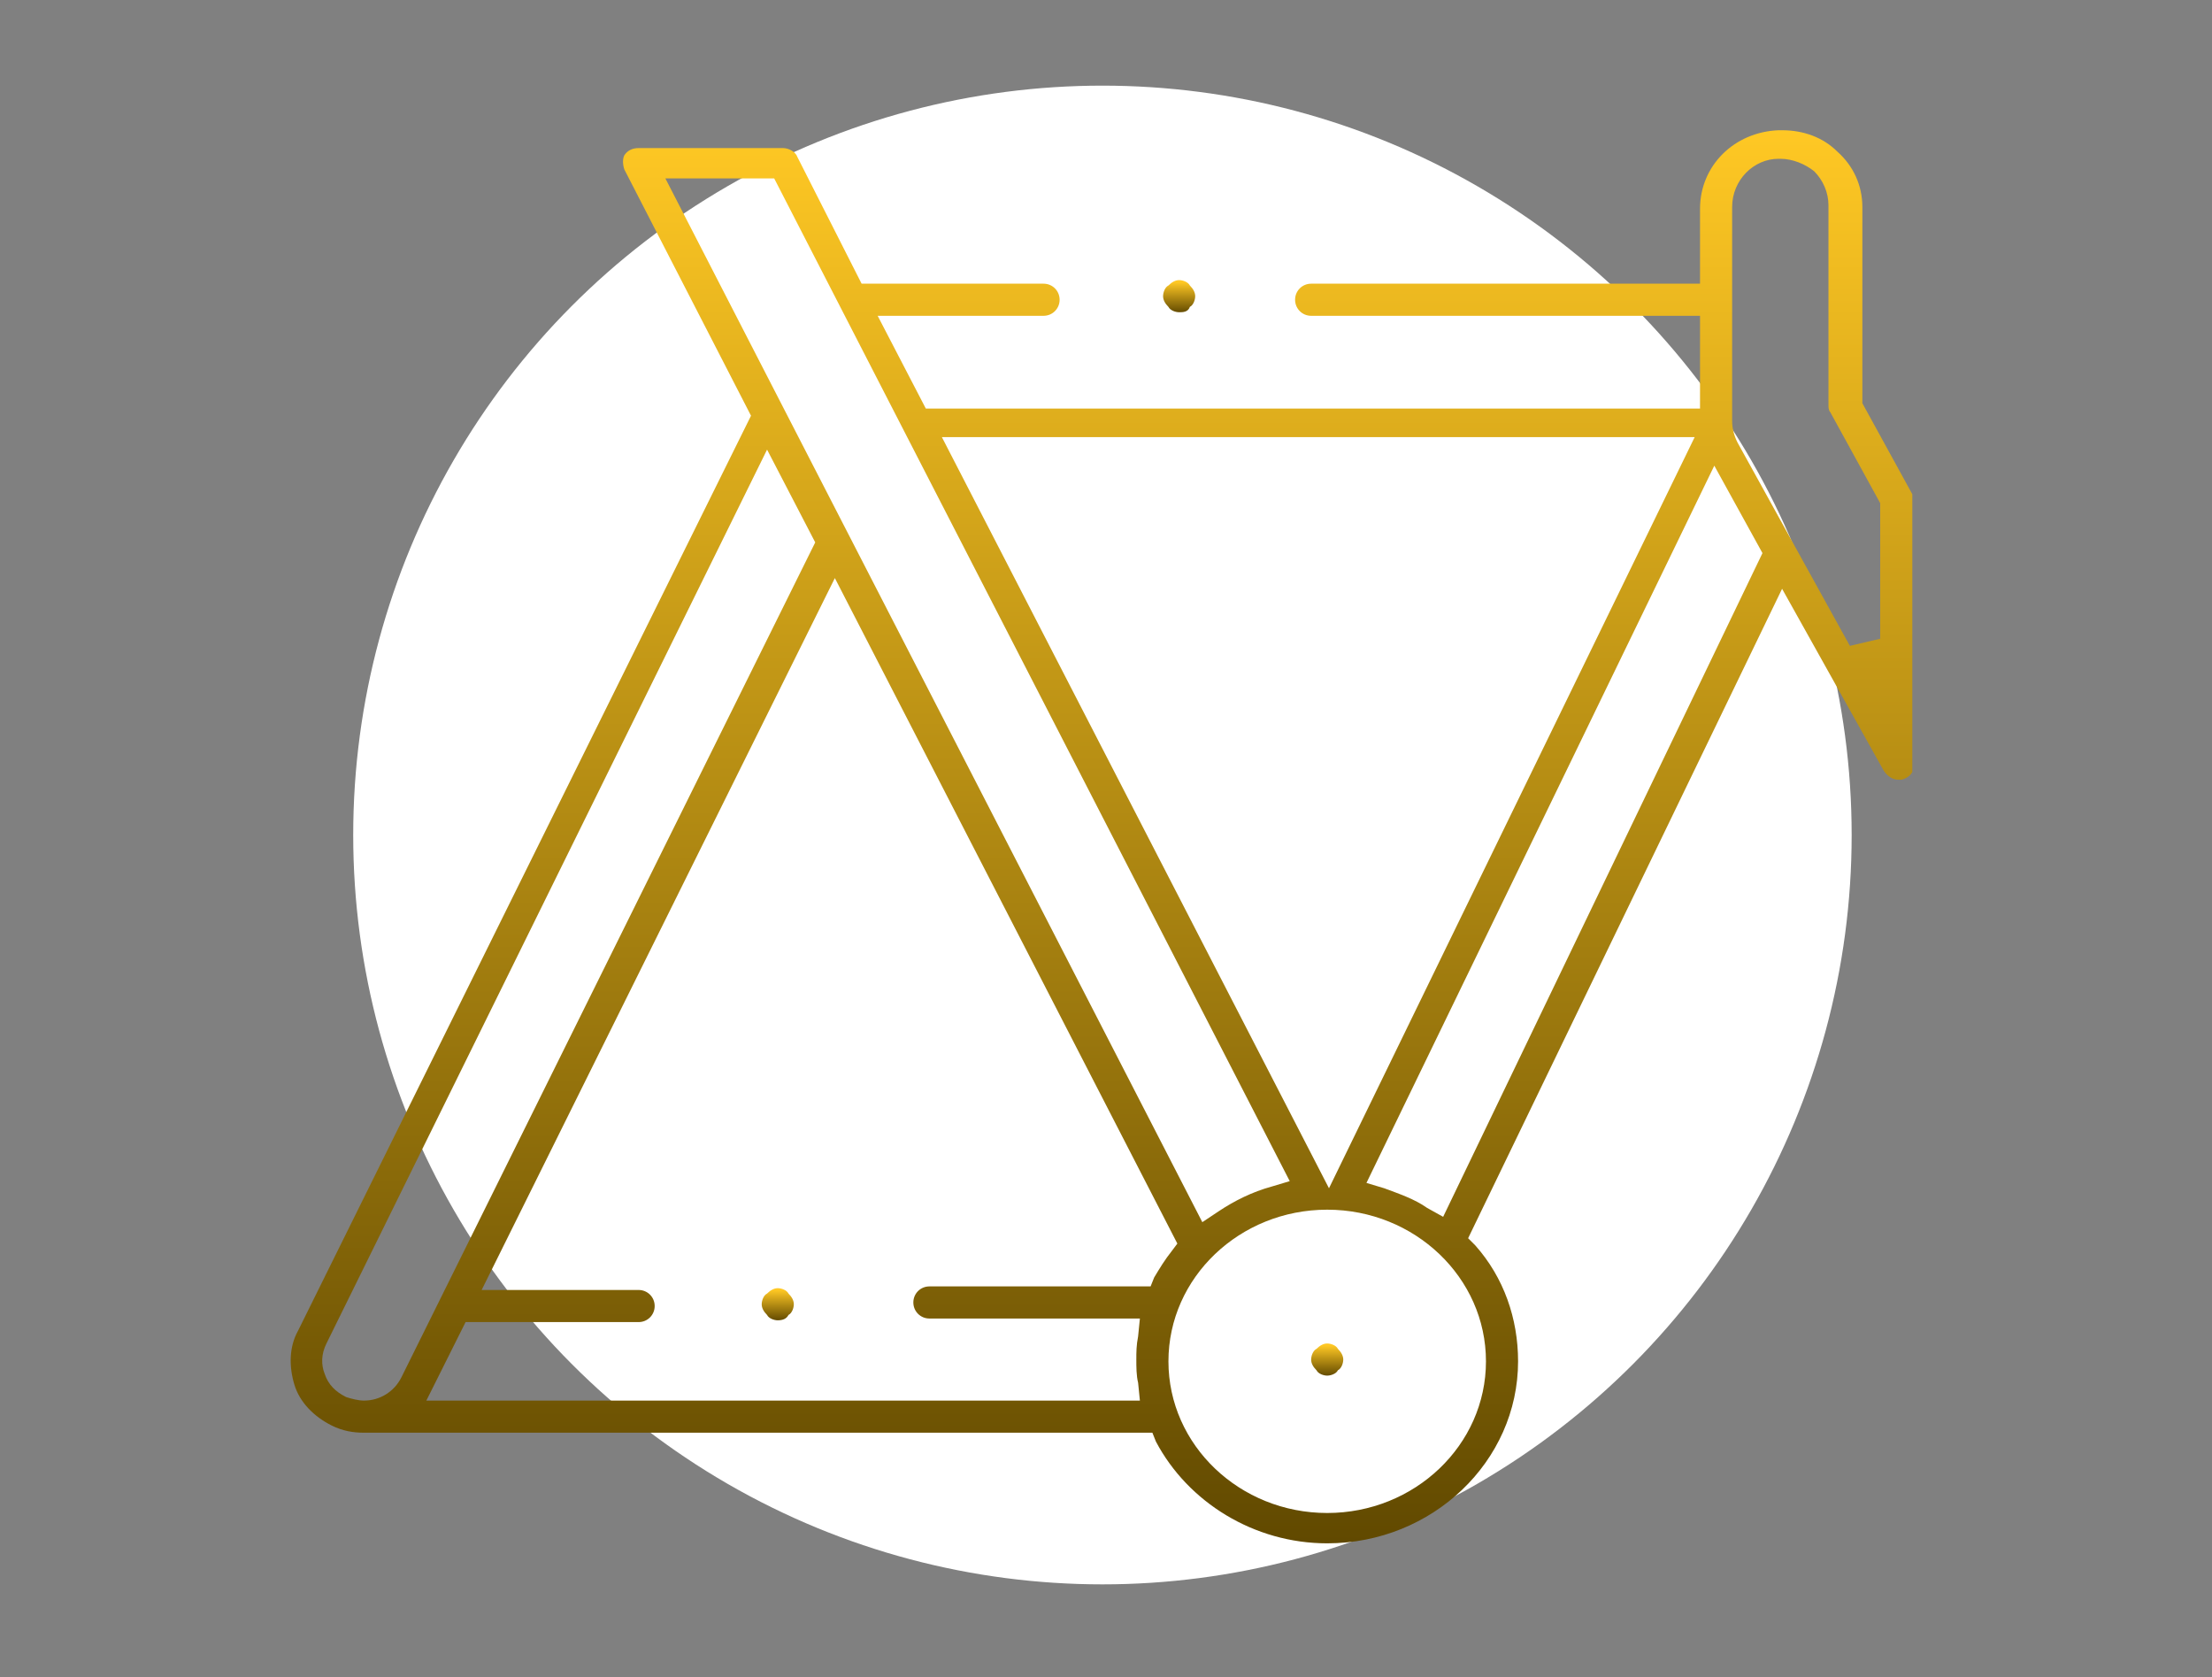 <?xml version="1.0" encoding="utf-8"?>
<!-- Generator: Adobe Illustrator 27.4.1, SVG Export Plug-In . SVG Version: 6.00 Build 0)  -->
<svg version="1.1" id="Warstwa_1" xmlns="http://www.w3.org/2000/svg" xmlns:xlink="http://www.w3.org/1999/xlink" x="0px" y="0px"
	 viewBox="0 0 124 94" style="enable-background:new 0 0 124 94;" xml:space="preserve">
<rect x="0" y="0" width="124" height="94" fill="#808080" stroke="none"/>
<style type="text/css">
	.st0{fill:#FFFFFF;}
	.st1{clip-path:url(#SVGID_00000116944688840285202720000014486219727698194874_);}
	.st2{fill:url(#SVGID_00000147915909990734637460000001071866551501009800_);}
	.st3{fill:url(#SVGID_00000142894321692216639340000001641798876840087230_);}
	.st4{fill:url(#SVGID_00000098939977121935275410000014463762393616122522_);}
	.st5{fill:url(#SVGID_00000016051640810774926980000015326433779406825890_);}
</style>
<circle class="st0" cx="61.8" cy="46.8" r="42"/>
<g>
	<defs>
		<rect id="SVGID_1_" x="16.2" y="7.2" width="91" height="79.3"/>
	</defs>
	<clipPath id="SVGID_00000134936623922250383370000007442008830827350149_">
		<use xlink:href="#SVGID_1_"  style="overflow:visible;"/>
	</clipPath>
	<g style="clip-path:url(#SVGID_00000134936623922250383370000007442008830827350149_);">
		
			<linearGradient id="SVGID_00000004532034731304191530000015103343739006291616_" gradientUnits="userSpaceOnUse" x1="43.618" y1="21.588" x2="43.618" y2="19.858" gradientTransform="matrix(1 0 0 -1 0 93.89)">
			<stop  offset="0" style="stop-color:#FFC824"/>
			<stop  offset="1" style="stop-color:#614900"/>
		</linearGradient>
		<path style="fill:url(#SVGID_00000004532034731304191530000015103343739006291616_);" d="M43.6,74c-0.2,0-0.5-0.1-0.6-0.3
			c-0.2-0.2-0.3-0.4-0.3-0.6c0-0.2,0.1-0.5,0.3-0.6c0.2-0.2,0.4-0.3,0.6-0.3s0.5,0.1,0.6,0.3c0.2,0.2,0.3,0.4,0.3,0.6
			c0,0.2-0.1,0.5-0.3,0.6C44.1,73.9,43.9,74,43.6,74z"/>
		
			<linearGradient id="SVGID_00000001630402494432962270000016217140288206037438_" gradientUnits="userSpaceOnUse" x1="66.097" y1="78.072" x2="66.097" y2="76.342" gradientTransform="matrix(1 0 0 -1 0 93.89)">
			<stop  offset="0" style="stop-color:#FFC824"/>
			<stop  offset="1" style="stop-color:#614900"/>
		</linearGradient>
		<path style="fill:url(#SVGID_00000001630402494432962270000016217140288206037438_);" d="M66.1,17.5c-0.2,0-0.5-0.1-0.6-0.3
			c-0.2-0.2-0.3-0.4-0.3-0.6c0-0.2,0.1-0.5,0.3-0.6c0.2-0.2,0.4-0.3,0.6-0.3s0.5,0.1,0.6,0.3c0.2,0.2,0.3,0.4,0.3,0.6
			c0,0.2-0.1,0.5-0.3,0.6C66.6,17.5,66.3,17.5,66.1,17.5z"/>
		
			<linearGradient id="SVGID_00000005226412562537218590000002267957951676252607_" gradientUnits="userSpaceOnUse" x1="74.39" y1="18.481" x2="74.39" y2="16.751" gradientTransform="matrix(1 0 0 -1 0 93.89)">
			<stop  offset="0" style="stop-color:#FFC824"/>
			<stop  offset="1" style="stop-color:#614900"/>
		</linearGradient>
		<path style="fill:url(#SVGID_00000005226412562537218590000002267957951676252607_);" d="M74.4,77.1c-0.2,0-0.5-0.1-0.6-0.3
			c-0.2-0.2-0.3-0.4-0.3-0.6c0-0.2,0.1-0.5,0.3-0.6c0.2-0.2,0.4-0.3,0.6-0.3s0.5,0.1,0.6,0.3c0.2,0.2,0.3,0.4,0.3,0.6
			c0,0.2-0.1,0.5-0.3,0.6C74.9,77,74.6,77.1,74.4,77.1z"/>
		
			<linearGradient id="SVGID_00000072962979422177547370000012916003869595819415_" gradientUnits="userSpaceOnUse" x1="61.748" y1="86.712" x2="61.748" y2="7.423" gradientTransform="matrix(1 0 0 -1 0 93.89)">
			<stop  offset="0" style="stop-color:#FFC824"/>
			<stop  offset="1" style="stop-color:#614900"/>
		</linearGradient>
		<path style="fill:url(#SVGID_00000072962979422177547370000012916003869595819415_);" d="M74.4,86.5c-4.1,0-7.8-2.3-9.6-5.7
			l-0.2-0.5H20.4c-0.6,0-1.2-0.1-1.8-0.4c-1-0.5-1.8-1.3-2.1-2.3s-0.3-2.1,0.2-3l25.4-51.3L35,9.5c-0.1-0.3-0.1-0.6,0-0.8
			c0.2-0.3,0.5-0.4,0.8-0.4h8.1c0.3,0,0.7,0.2,0.8,0.5l3.6,7.1h10.2c0.5,0,0.9,0.4,0.9,0.9s-0.4,0.9-0.9,0.9h-9.3l2.7,5.2h43.4v-5.2
			H73.5c-0.5,0-0.9-0.4-0.9-0.9s0.4-0.9,0.9-0.9h21.8v-4.2c0-2.4,1.9-4.3,4.4-4.4c0.1,0,0.1,0,0.2,0c1.2,0,2.3,0.4,3.1,1.2
			c0.9,0.8,1.4,1.9,1.4,3.1v11l2.8,5.1c0.1,0.1,0.1,0.3,0.1,0.4v14.8c0,0.4-0.3,0.7-0.7,0.8c-0.1,0-0.1,0-0.2,0
			c-0.3,0-0.6-0.2-0.8-0.5L99.9,33L82.3,69.4l0.4,0.4c1.6,1.8,2.4,4.1,2.4,6.5C85.1,81.9,80.3,86.5,74.4,86.5L74.4,86.5z M74.4,67.8
			c-4.9,0-8.9,3.8-8.9,8.5s4,8.5,8.9,8.5c4.9,0,8.9-3.8,8.9-8.5S79.3,67.8,74.4,67.8z M18.3,75.3C18,75.9,18,76.5,18.2,77
			c0.2,0.6,0.6,1,1.2,1.3c0.3,0.1,0.7,0.2,1,0.2h0h0c0.9,0,1.7-0.5,2.1-1.3l23.2-46.8l-2.7-5.2L18.3,75.3z M23.9,78.5h40l-0.1-1
			c-0.1-0.4-0.1-0.9-0.1-1.3c0-0.4,0-0.8,0.1-1.3l0.1-1H52.1c-0.5,0-0.9-0.4-0.9-0.9s0.4-0.9,0.9-0.9h12.4l0.2-0.5
			c0.3-0.5,0.6-1,1-1.5l0.3-0.4L46.8,32.4L27,72.3h8.8c0.5,0,0.9,0.4,0.9,0.9c0,0.5-0.4,0.9-0.9,0.9h-9.7L23.9,78.5L23.9,78.5z
			 M67.4,68.5l0.9-0.6c0.9-0.6,1.9-1.1,3-1.4l1-0.3L43.4,10h-6.1L67.4,68.5L67.4,68.5z M76.6,66.3l1,0.3c0.8,0.3,1.7,0.6,2.4,1.1
			l0.9,0.5L98.8,31l-2.7-4.9L76.6,66.3L76.6,66.3z M74.5,66.6l20.5-42.1H52.8L74.5,66.6L74.5,66.6z M99.8,8.9c0,0-0.1,0-0.1,0
			c-1.4,0-2.6,1.2-2.6,2.7v12c0,0.4,0.1,0.8,0.3,1.2l6.3,11.4l1.7-0.4v-7.6l-2.8-5.1c-0.1-0.1-0.1-0.3-0.1-0.4V11.5
			c0-0.7-0.3-1.4-0.8-1.9C101.2,9.2,100.5,8.9,99.8,8.9z"/>
	</g>
</g>
</svg>
